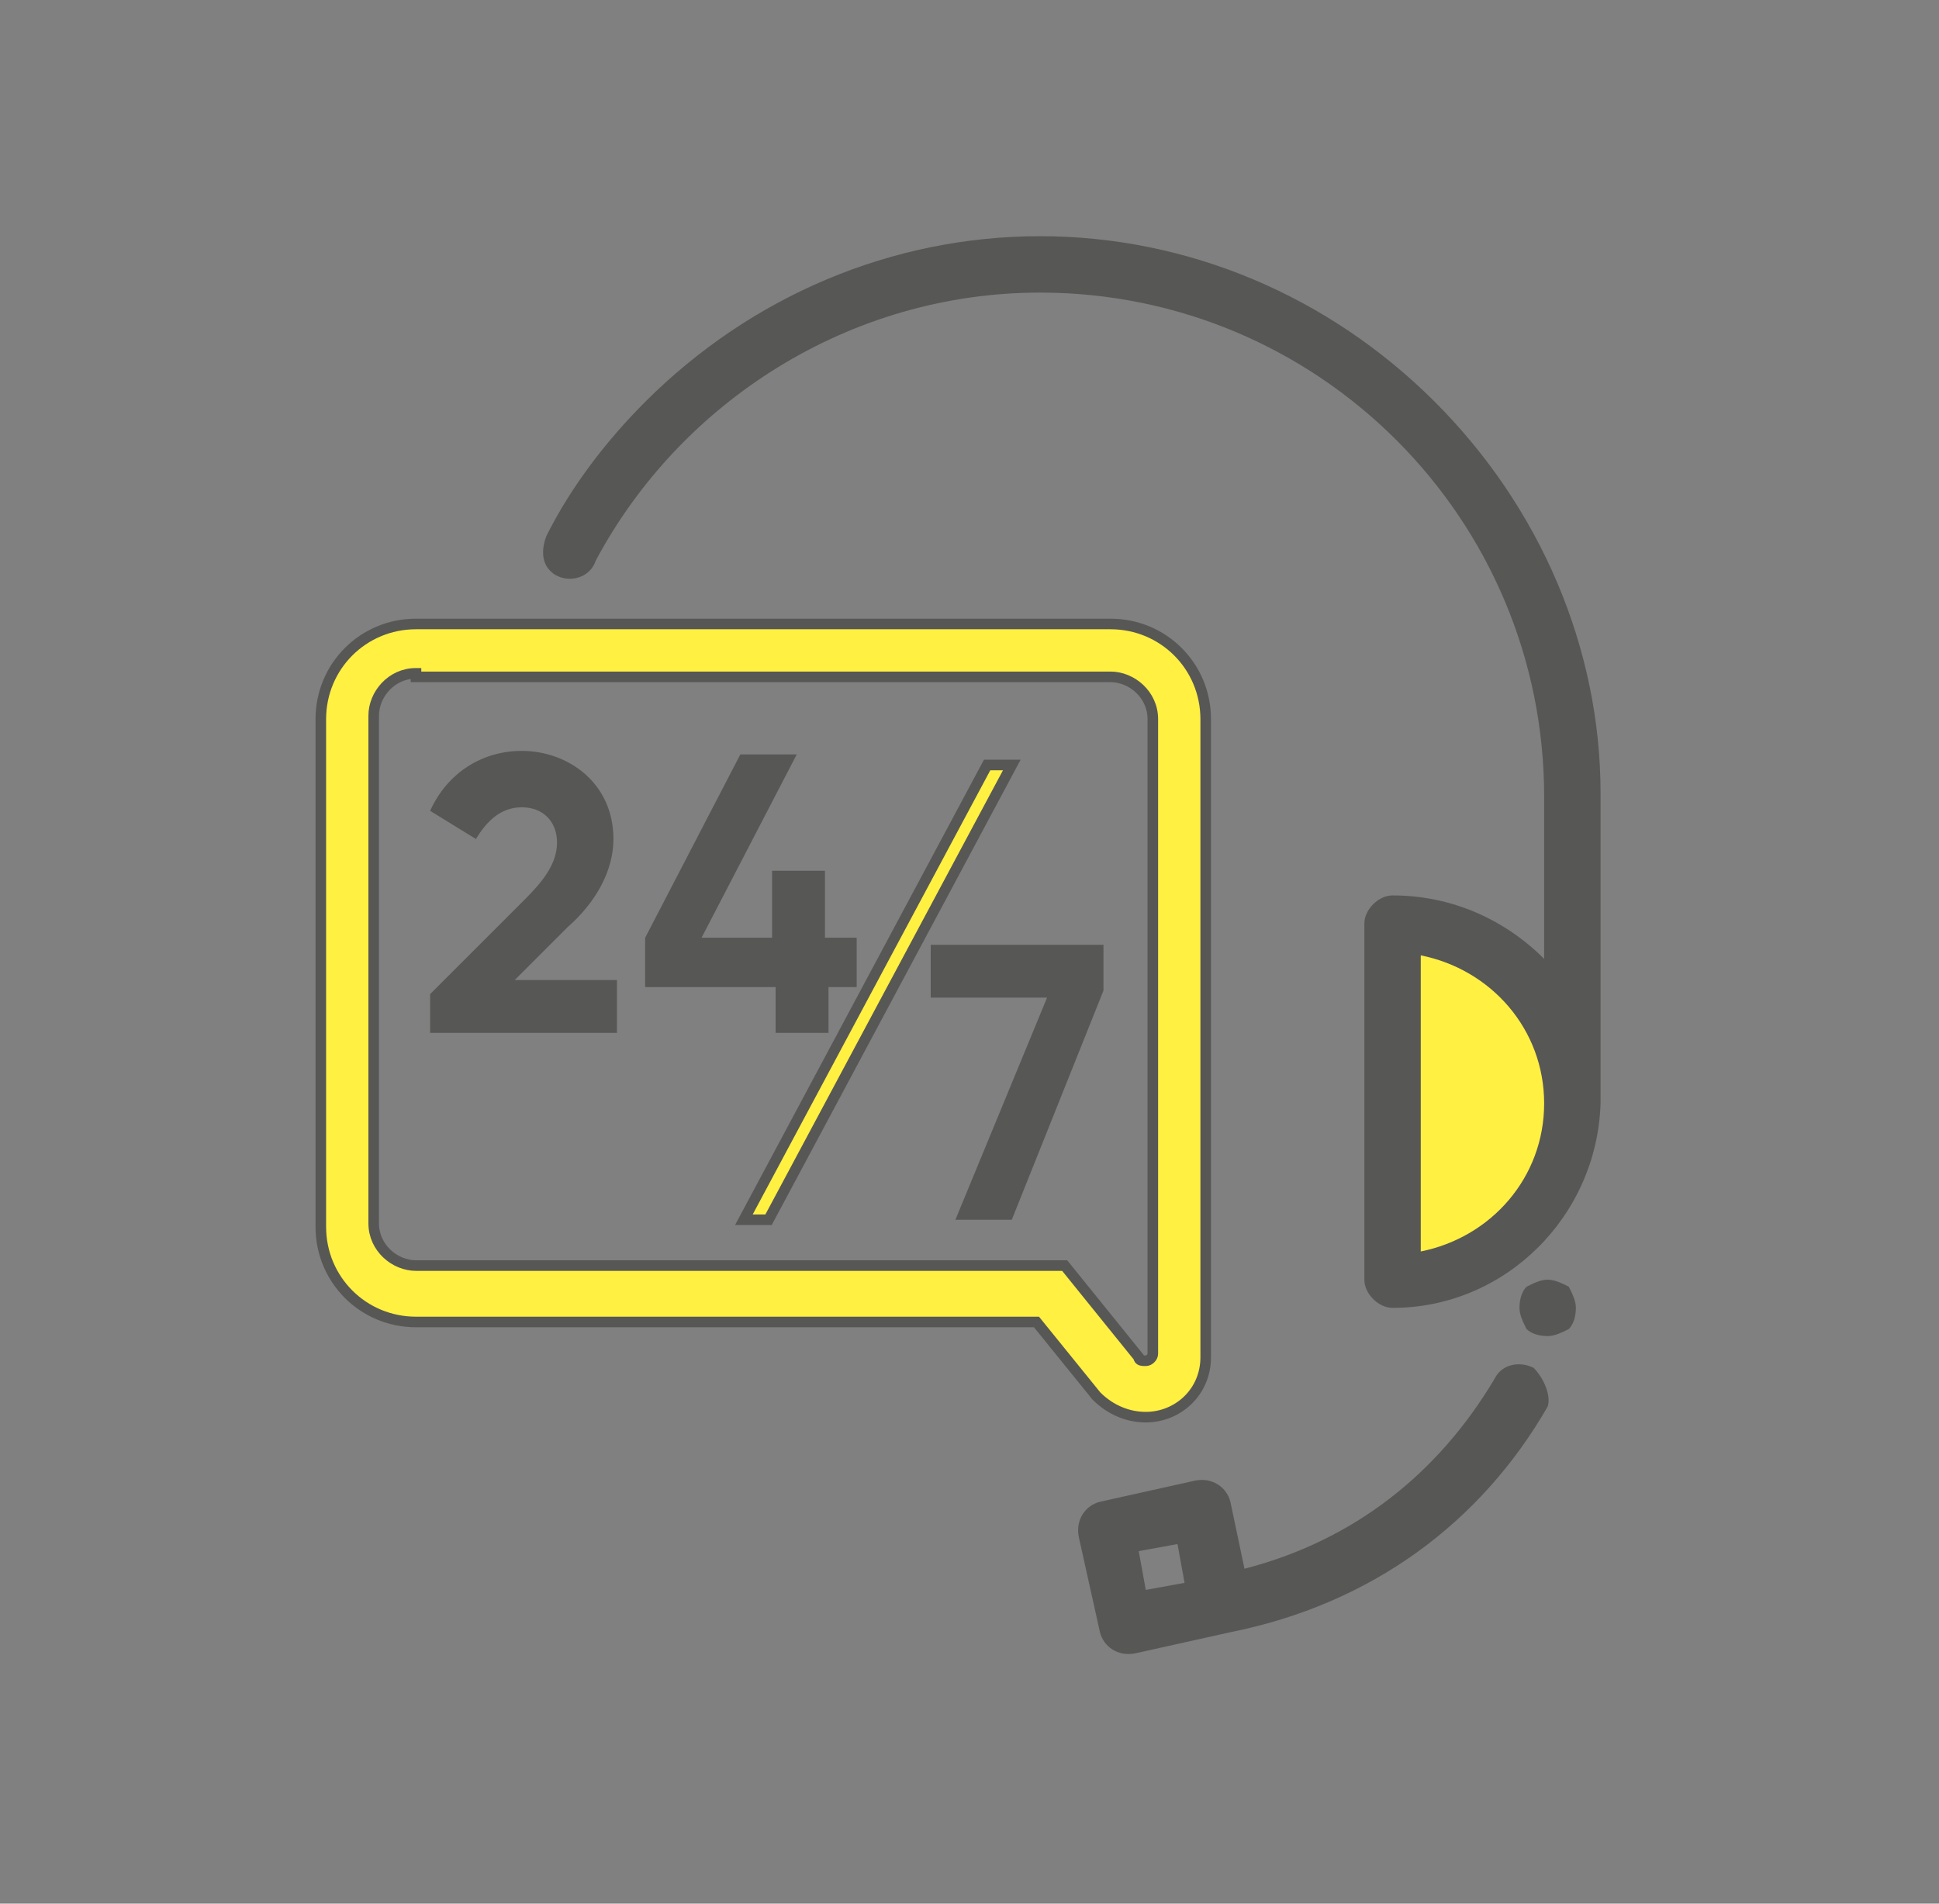 <svg xmlns="http://www.w3.org/2000/svg" xmlns:xlink="http://www.w3.org/1999/xlink" id="Layer_1" x="0px" y="0px" viewBox="0 0 55 54" style="enable-background:new 0 0 55 54;" xml:space="preserve"><rect x="0" y="0" width="55" height="54" fill="#808080" stroke="none"/> <style type="text/css"> .st0{fill-rule:evenodd;clip-rule:evenodd;fill:#FFF042;} .st1{fill-rule:evenodd;clip-rule:evenodd;fill:#575756;} .st2{fill-rule:evenodd;clip-rule:evenodd;fill:#FFF042;stroke:#575756;stroke-width:0.3;stroke-miterlimit:10;} </style> <path class="st0" d="M39.5,36.4c2.8,0,5.1-2.3,5.1-5.1c0-2.8-2.3-5.1-5.1-5.1V36.4z"></path> <path class="st1" d="M40.3,35.5v-8.4c2,0.4,3.5,2.1,3.5,4.2S42.3,35.1,40.3,35.5z M40.7,11.4c-3-3-7-4.7-11.2-4.7s-8.2,1.7-11.2,4.7 c-1.1,1.1-2.1,2.4-2.8,3.8c-0.5,1.3,1.1,1.6,1.4,0.7c2.4-4.5,7.2-7.6,12.6-7.6c7.9,0,14.3,6.4,14.3,14.3v4.6 c-1.1-1.1-2.6-1.8-4.3-1.8c-0.4,0-0.8,0.4-0.8,0.8v10.1c0,0.4,0.4,0.8,0.8,0.8c3.2,0,5.8-2.6,5.9-5.8c0,0,0-2.9,0-8.8 C45.4,18.4,43.7,14.4,40.7,11.4z"></path> <path class="st1" d="M43.9,36.3c-0.2,0-0.4,0.1-0.6,0.2c-0.1,0.1-0.2,0.3-0.2,0.6c0,0.2,0.1,0.4,0.2,0.6c0.1,0.1,0.3,0.2,0.6,0.2 c0.2,0,0.4-0.1,0.6-0.2c0.1-0.1,0.2-0.3,0.2-0.6c0-0.2-0.1-0.4-0.2-0.6C44.3,36.4,44.1,36.3,43.9,36.3z"></path> <path class="st1" d="M32.3,44l1.1-0.2l0.2,1.1l-1.1,0.2L32.3,44z M43.5,38.8c-0.4-0.2-0.9-0.1-1.1,0.3c-1.6,2.7-4,4.6-7.1,5.4 l-0.4-1.9c-0.1-0.4-0.5-0.7-1-0.6l-2.7,0.6c-0.4,0.1-0.7,0.5-0.6,1l0.6,2.7c0.1,0.4,0.5,0.7,1,0.6l2.7-0.6c4-0.8,7.1-3.1,9-6.4 C44,39.6,43.8,39.1,43.5,38.8z"></path> <path class="st2" d="M11.8,37.5c-1.5,0-2.7-1.2-2.7-2.7V20.4c0-1.5,1.2-2.7,2.7-2.7h19.7c1.5,0,2.7,1.2,2.7,2.7v18.1 c0,1-0.8,1.7-1.7,1.7c-0.5,0-1-0.2-1.4-0.6l-1.7-2.1H11.8z M11.8,19.1c-0.7,0-1.2,0.6-1.2,1.2v14.4c0,0.7,0.6,1.2,1.2,1.2h18.4 l2.1,2.6c0,0.1,0.1,0.1,0.2,0.1c0.1,0,0.2-0.1,0.2-0.2V20.4c0-0.7-0.6-1.2-1.2-1.2H11.8z"></path> <path class="st1" d="M26.3,26.8h5v1.3l-2.6,6.5h-1.6l2.6-6.3h-3.3V26.8z M24.3,26.6v1.4h-0.8v1.3h-1.5v-1.3h-3.7v-1.4l2.7-5.2h1.6 l-2.7,5.2h2v-1.9h1.5v1.9H24.3z M12.2,29.4v-1.2l2.7-2.7c0.5-0.5,0.9-1,0.9-1.6c0-0.6-0.4-1-1-1c-0.6,0-1,0.4-1.3,0.9l-1.3-0.8 c0.5-1.1,1.5-1.7,2.6-1.7c1.3,0,2.6,0.9,2.6,2.5c0,0.9-0.5,1.8-1.3,2.5l-1.5,1.5h2.9v1.5H12.2z"></path> <path class="st2" d="M28,21.7l-6.9,12.9h0.7l6.9-12.9H28z"></path> </svg>